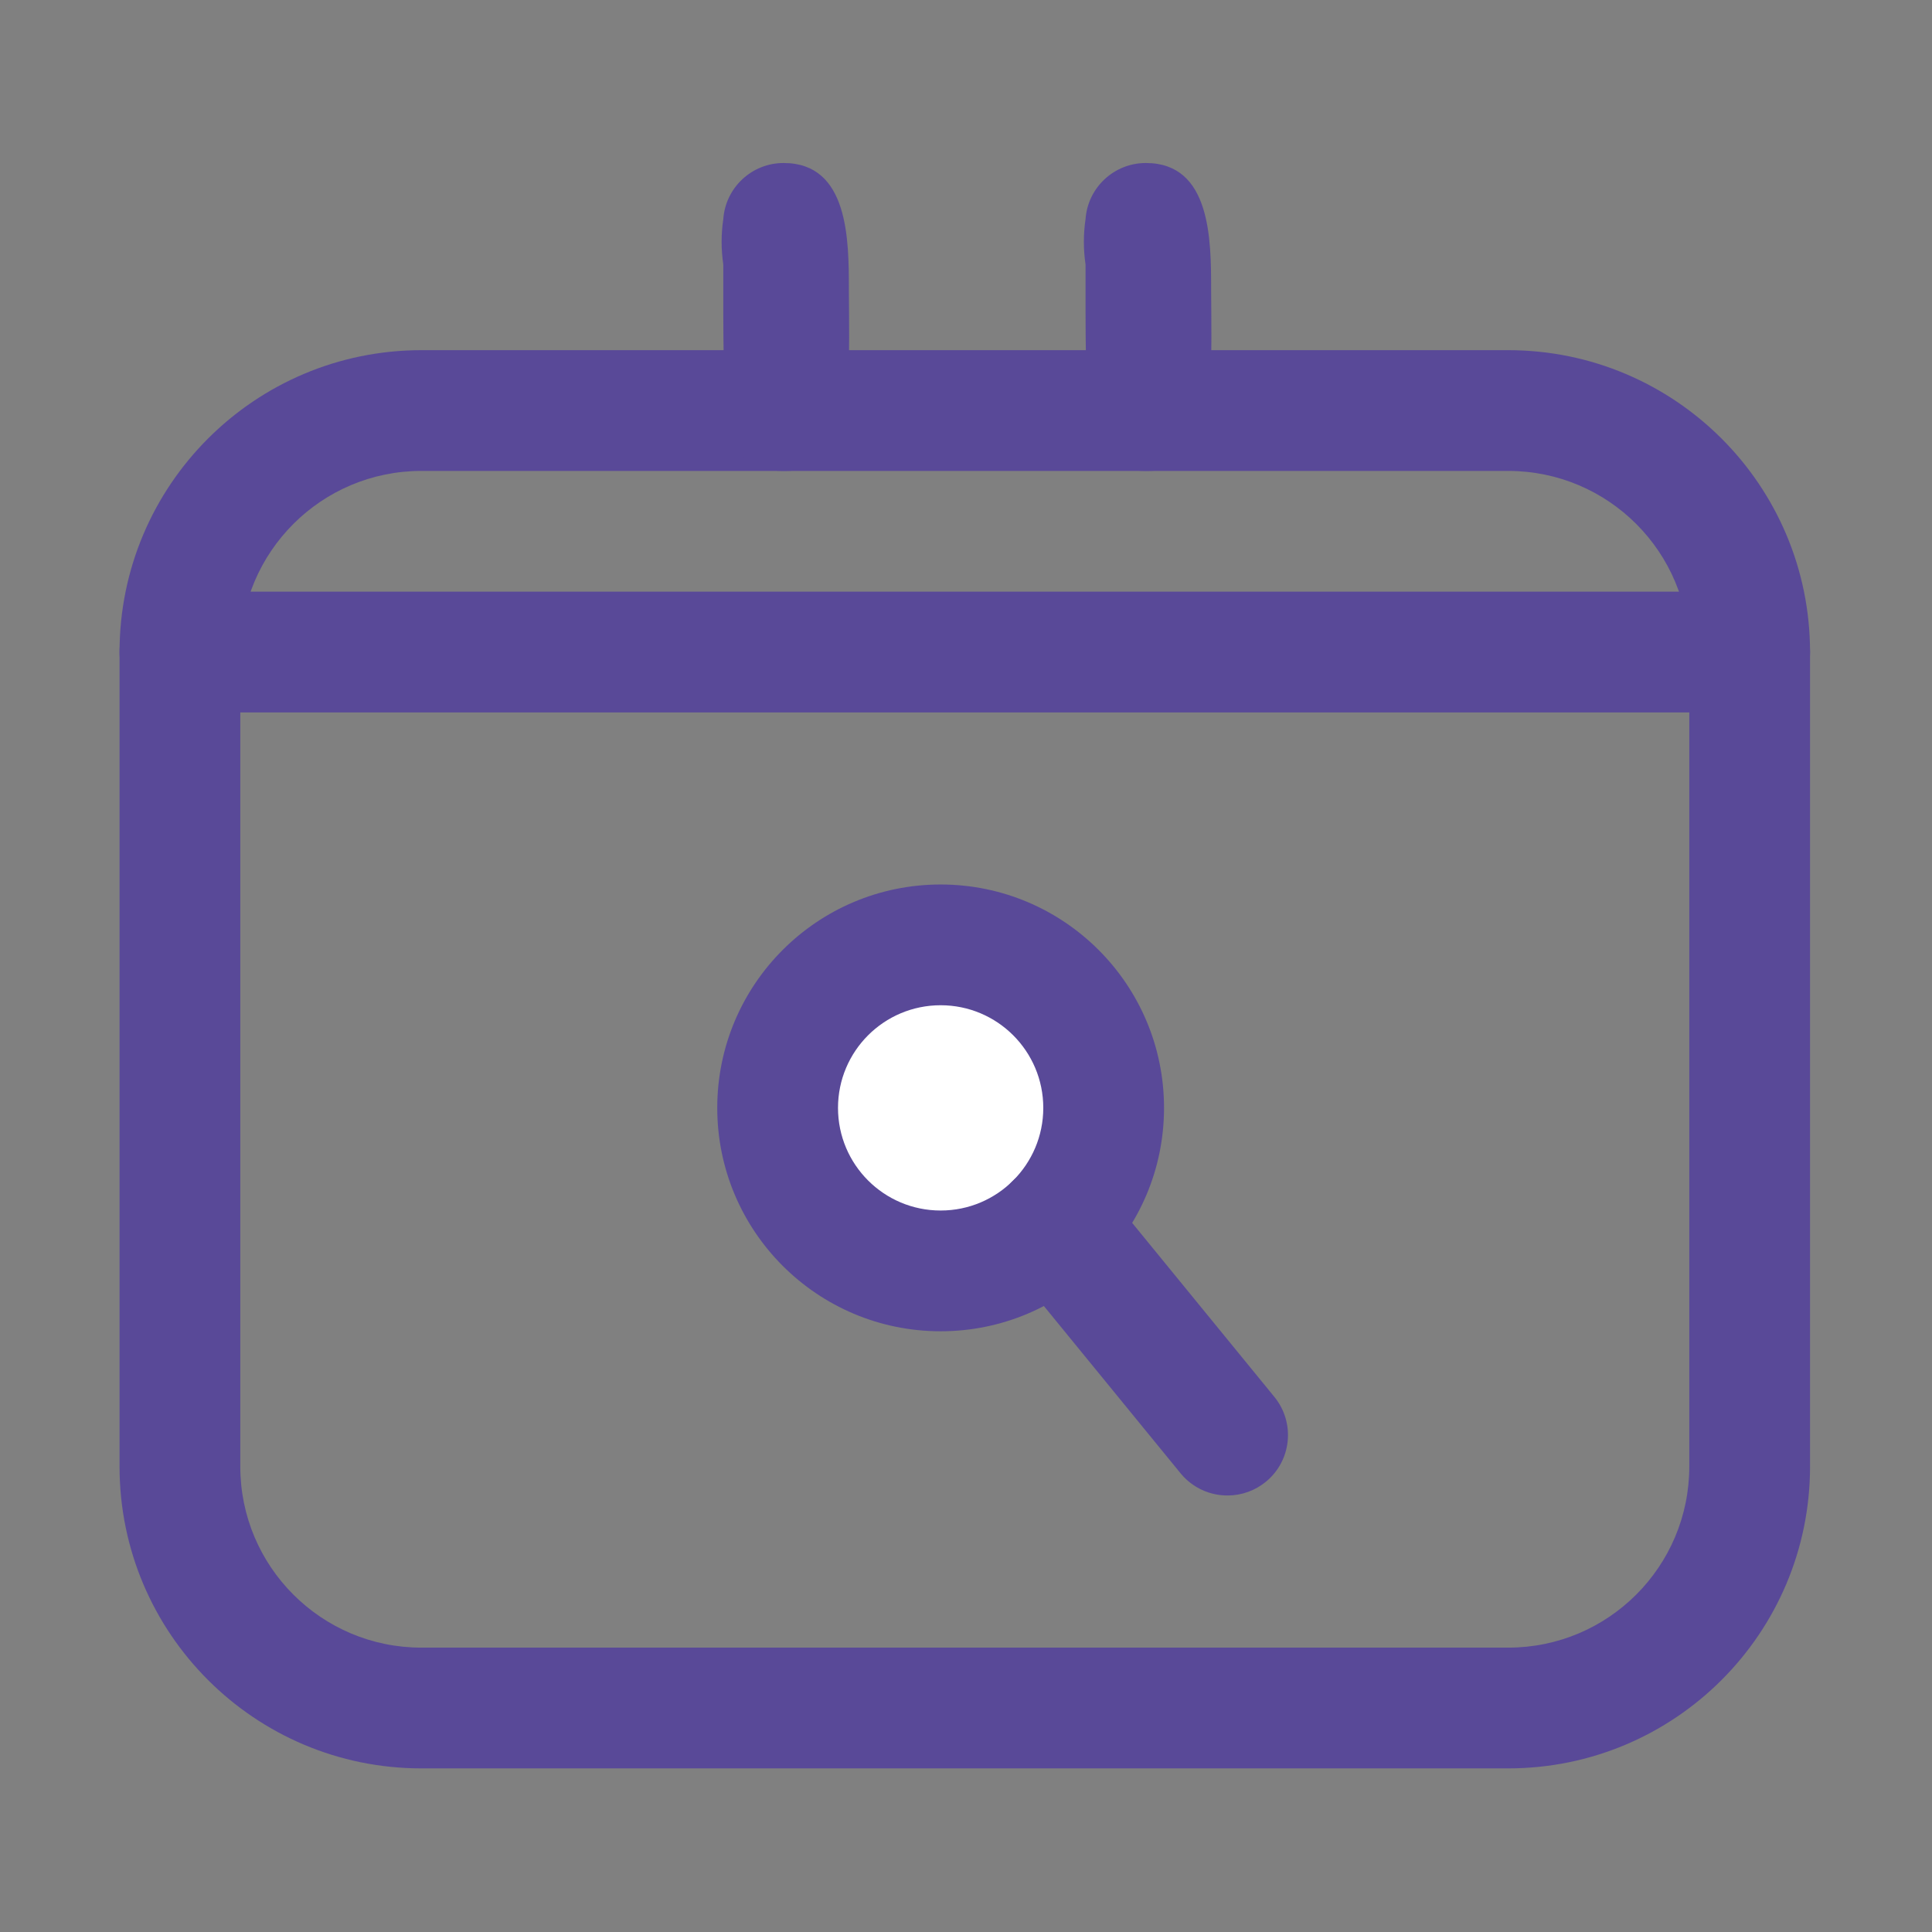 <?xml version="1.0" encoding="UTF-8"?> <svg xmlns="http://www.w3.org/2000/svg" xmlns:xlink="http://www.w3.org/1999/xlink" version="1.1" width="800px" height="800px" viewBox="0,0,256,256"><rect x="0" y="0" width="256" height="256" fill="#808080" stroke="none"/><g fill="none" fill-rule="nonzero" stroke="none" stroke-width="1" stroke-linecap="butt" stroke-linejoin="miter" stroke-miterlimit="10" stroke-dasharray="" stroke-dashoffset="0" font-family="none" font-weight="none" font-size="none" text-anchor="none" style="mix-blend-mode: normal"><g transform="translate(-0.16,2.32) scale(8,8)"><g id="calendar"><rect x="0.02" y="-0.29" width="32" height="32" id="bg" fill="none"></rect><path d="M25,29h-18c-2.761,0 -5,-2.239 -5,-5v-13.49c0,-2.761 2.239,-5 5,-5h18c2.761,0 5,2.239 5,5v13.49c0,2.761 -2.239,5 -5,5zM7,7.51c-1.657,0 -3,1.343 -3,3v13.49c0,1.657 1.343,3 3,3h18c1.657,0 3,-1.343 3,-3v-13.49c0,-1.657 -1.343,-3 -3,-3z" fill="#594998"></path><path d="M13,7.51c-1,0 -1,-0.76 -1,-3c0,-0.23 0,-0.35 0,-0.42c-0.037,-0.249 -0.037,-0.501 0,-0.75c0.037,-0.525 0.474,-0.931 1,-0.93c1.08,0 1.08,1.28 1.08,2.1c0.02,2.3 0.02,3 -1.08,3z" fill="#594998"></path><path d="M19,7.51c-1,0 -1,-0.76 -1,-3c0,-0.23 0,-0.35 0,-0.42c-0.037,-0.249 -0.037,-0.501 0,-0.75c0.037,-0.525 0.474,-0.931 1,-0.93c1.08,0 1.08,1.28 1.08,2.1c0.02,2.3 0.02,3 -1.08,3z" fill="#594998"></path><path d="M29,11.51h-26c-0.552,0 -1,-0.448 -1,-1c0,-0.552 0.448,-1 1,-1h26c0.552,0 1,0.448 1,1c0,0.552 -0.448,1 -1,1z" fill="#594998"></path><circle cx="15.6" cy="18.06" r="2.7" fill="#ffffff"></circle><path d="M15.6,21.76c-2.043,0 -3.7,-1.657 -3.7,-3.7c0,-2.043 1.657,-3.7 3.7,-3.7c2.043,0 3.7,1.657 3.7,3.7c0,2.043 -1.657,3.7 -3.7,3.7zM15.6,16.36c-0.939,0 -1.7,0.761 -1.7,1.7c0,0.939 0.761,1.7 1.7,1.7c0.939,0 1.7,-0.761 1.7,-1.7c0,-0.939 -0.761,-1.7 -1.7,-1.7z" fill="#594998"></path><path d="M20.36,24.48c-0.301,0.003 -0.587,-0.129 -0.78,-0.36l-2.86,-3.5c-0.351,-0.428 -0.288,-1.059 0.14,-1.41c0.428,-0.351 1.059,-0.288 1.41,0.14l2.86,3.5c0.345,0.426 0.283,1.051 -0.14,1.4c-0.177,0.147 -0.4,0.228 -0.63,0.23z" fill="#594998"></path></g></g></g></svg> 